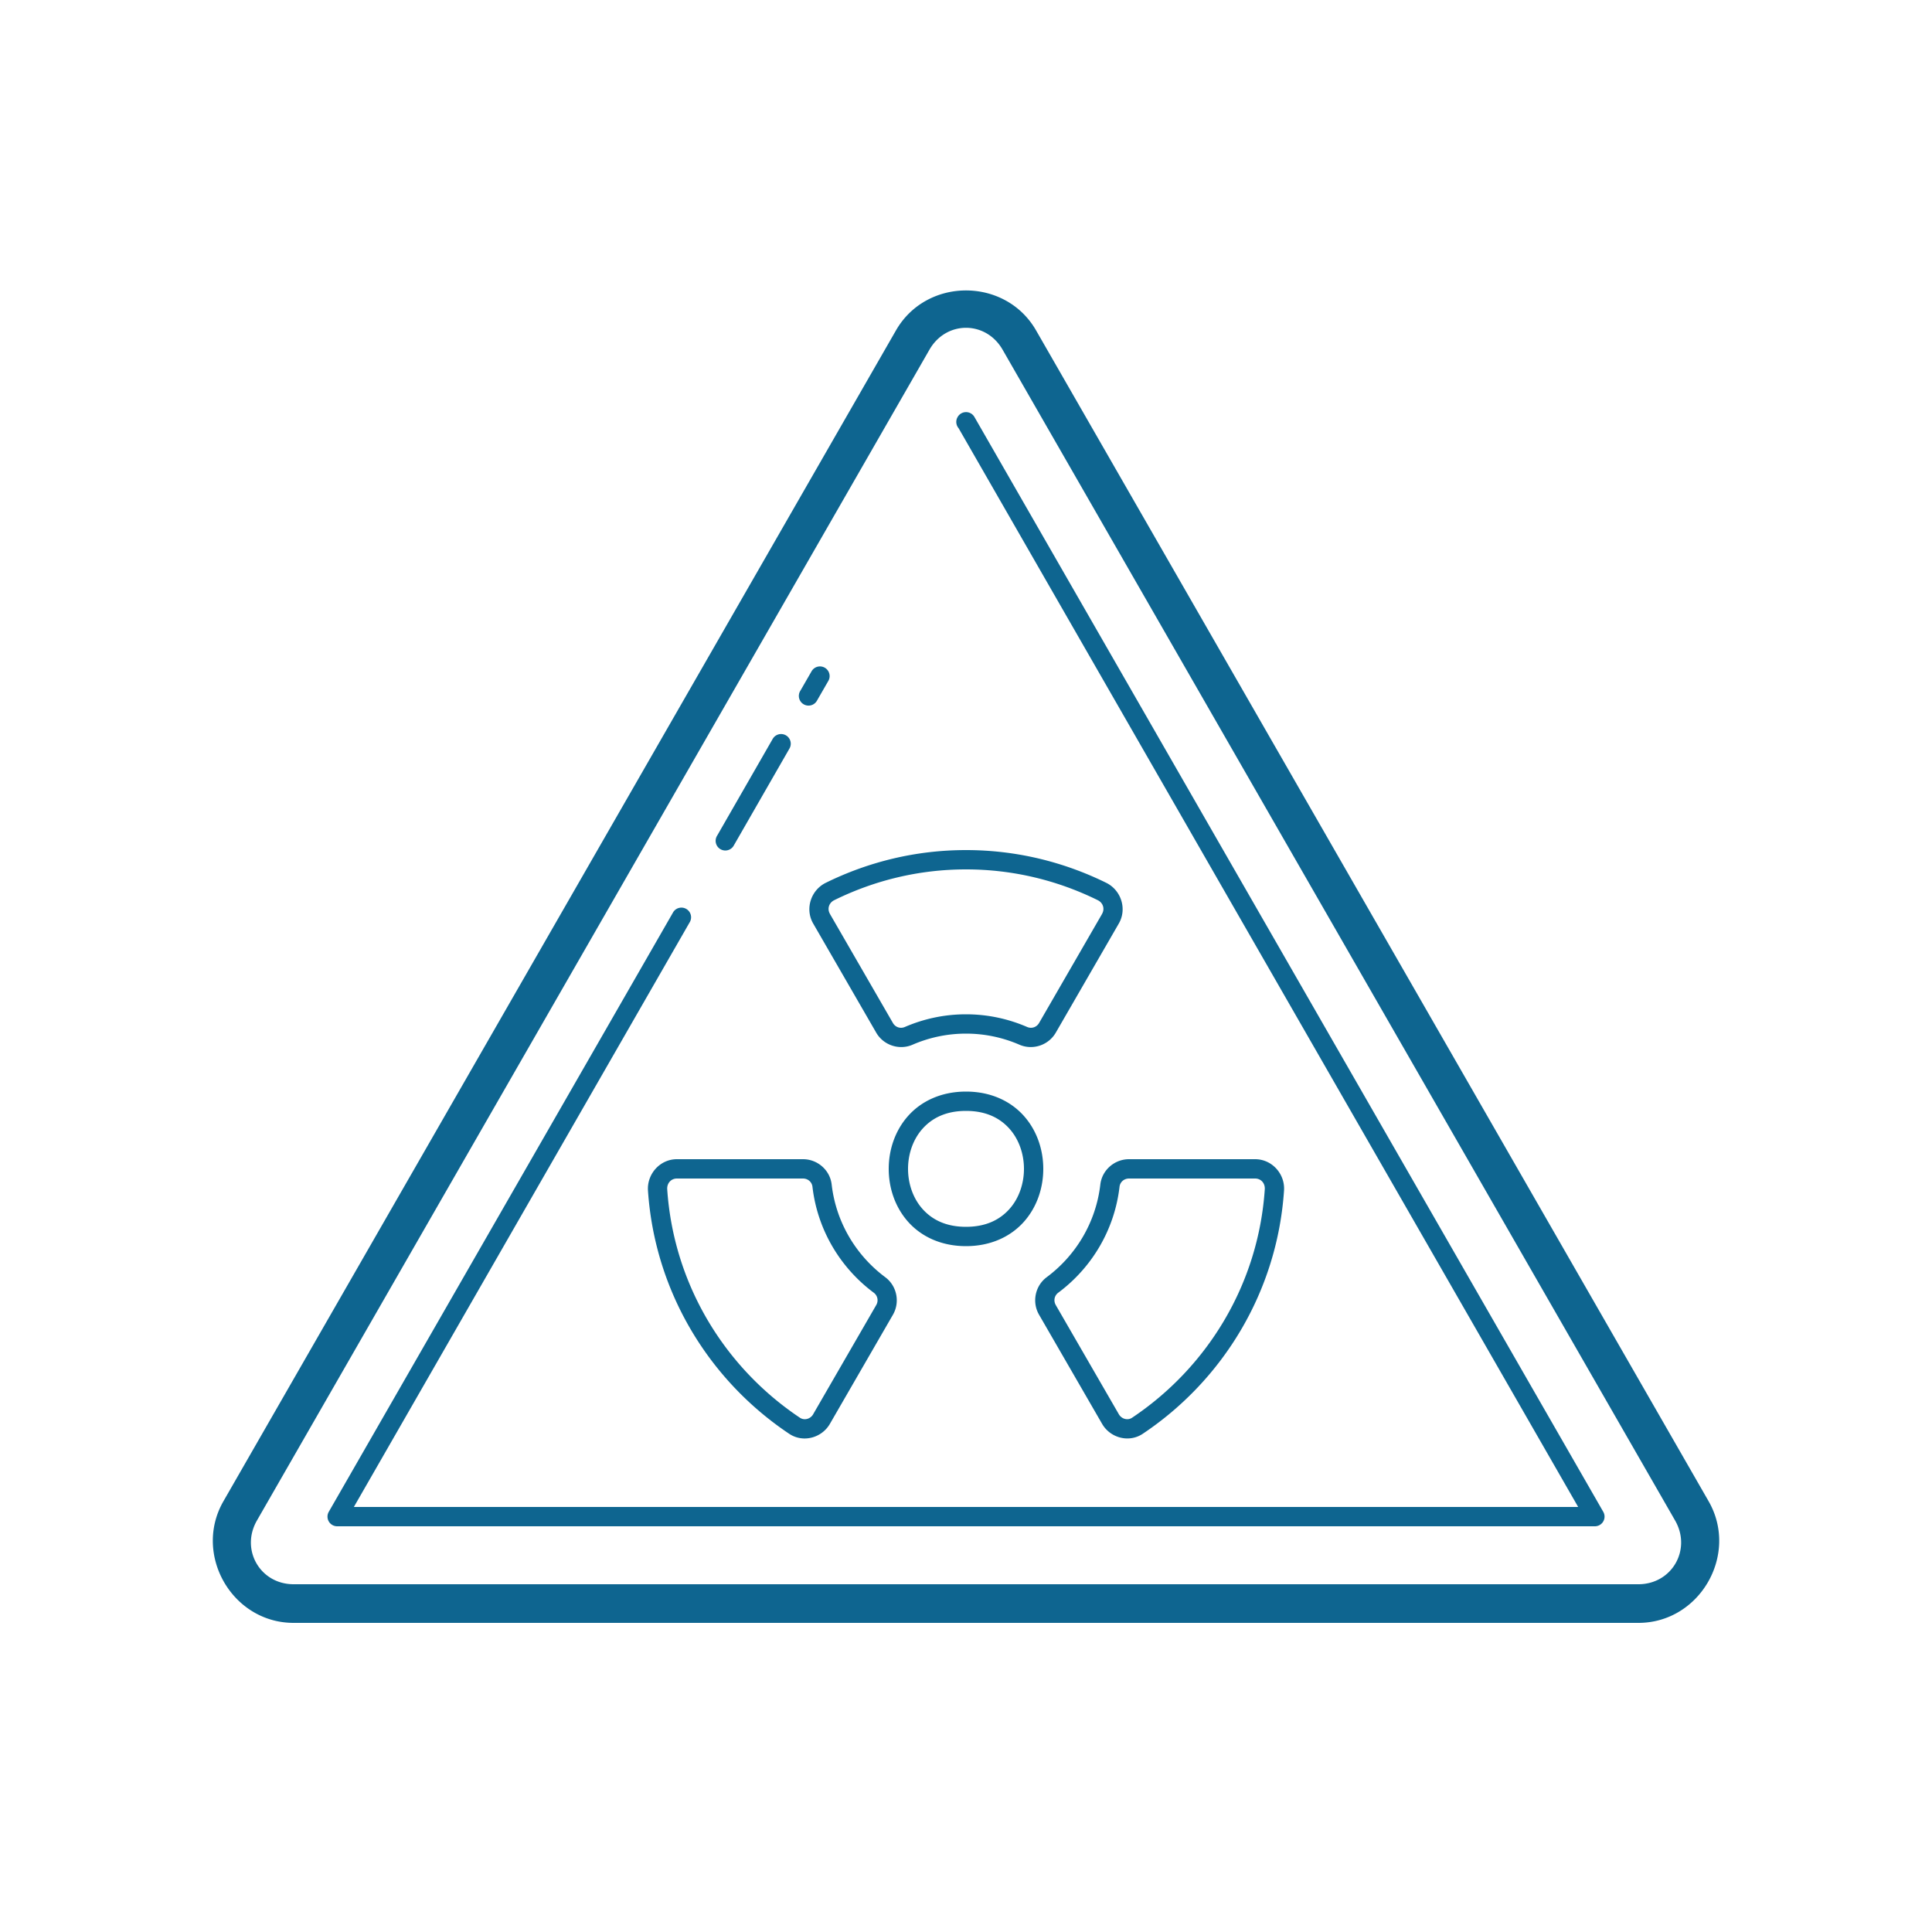 ﻿<?xml version="1.0" encoding="utf-8"?>
<svg xmlns="http://www.w3.org/2000/svg" viewBox="0 0 100 100" width="64" height="64">
  <path d="M50 15.033C48.583 15.033 47.167 15.723 46.375 17.102L11.564 77.705C9.981 80.463 12.019 84 15.197 84L84.803 84C87.982 84 90.021 80.463 88.438 77.705L53.627 17.102C52.835 15.723 51.417 15.033 50 15.033 z M 50 16.967C50.73 16.967 51.46 17.344 51.893 18.098L86.703 78.701C87.569 80.209 86.536 82 84.803 82L15.197 82C13.465 82 12.433 80.209 13.299 78.701L48.109 18.098C48.542 17.345 49.27 16.967 50 16.967 z M 49.977 21.332 A 0.5 0.5 0 0 0 49.555 21.607L49.553 21.609 A 0.5 0.5 0 0 0 49.617 22.164 A 0.5 0.5 0 0 0 49.621 22.17L81.686 78L18.316 78L35.691 47.75 A 0.501 0.501 0 1 0 34.824 47.25L17.018 78.25 A 0.5 0.5 0 0 0 17.451 79L82.551 79 A 0.5 0.5 0 0 0 82.984 78.25L50.436 21.582 A 0.5 0.5 0 0 0 49.977 21.332 z M 42.443 34.494 A 0.5 0.5 0 0 0 42.004 34.75L41.428 35.75 A 0.501 0.501 0 1 0 42.295 36.25L42.871 35.25 A 0.5 0.5 0 0 0 42.443 34.494 z M 40.434 37.994 A 0.5 0.5 0 0 0 39.992 38.25L37.121 43.25 A 0.501 0.501 0 1 0 37.988 43.75L40.859 38.75 A 0.5 0.5 0 0 0 40.434 37.994 z M 50 44C47.392 44 44.931 44.616 42.74 45.695C41.968 46.077 41.656 47.048 42.09 47.801L45.352 53.449C45.727 54.099 46.541 54.375 47.234 54.074C48.084 53.706 49.016 53.5 50 53.5C50.984 53.5 51.916 53.706 52.766 54.074C53.458 54.374 54.272 54.1 54.648 53.449L57.91 47.801C58.344 47.048 58.032 46.077 57.26 45.695C55.069 44.616 52.608 44 50 44 z M 50 45C52.45 45 54.759 45.577 56.818 46.592C57.096 46.729 57.193 47.04 57.043 47.301L57.045 47.301L53.783 52.949C53.655 53.17 53.396 53.257 53.164 53.156C52.194 52.736 51.124 52.5 50 52.5C48.876 52.5 47.806 52.736 46.836 53.156C46.603 53.257 46.345 53.171 46.217 52.949L42.955 47.301L42.957 47.301C42.807 47.04 42.904 46.729 43.182 46.592C45.241 45.577 47.55 45 50 45 z M 50 56.5C48.708 56.5 47.677 57.002 47.002 57.762C46.327 58.521 46 59.514 46 60.5C46 61.486 46.327 62.479 47.002 63.238C47.677 63.998 48.708 64.5 50 64.5C51.292 64.5 52.323 63.998 52.998 63.238C53.673 62.479 54 61.486 54 60.5C54 59.514 53.673 58.521 52.998 57.762C52.323 57.002 51.292 56.5 50 56.5 z M 50 57.5C51.042 57.5 51.76 57.873 52.252 58.426C52.744 58.979 53 59.736 53 60.5C53 61.264 52.744 62.021 52.252 62.574C51.76 63.127 51.042 63.5 50 63.5C48.958 63.5 48.24 63.127 47.748 62.574C47.256 62.021 47 61.264 47 60.5C47 59.736 47.256 58.979 47.748 58.426C48.24 57.873 48.958 57.5 50 57.5 z M 35.035 60C34.161 60 33.482 60.766 33.539 61.625C33.894 66.879 36.717 71.454 40.852 74.215C41.567 74.692 42.534 74.428 42.955 73.699L46.219 68.049C46.593 67.399 46.425 66.559 45.822 66.109C44.314 64.985 43.274 63.274 43.047 61.311 A 0.5 0.5 0 0 0 43.047 61.309C42.959 60.559 42.311 60 41.564 60L35.035 60 z M 58.434 60C57.688 60.002 57.041 60.56 56.953 61.309C56.726 63.272 55.687 64.983 54.178 66.107C53.574 66.557 53.405 67.399 53.781 68.049L57.045 73.699C57.466 74.428 58.433 74.691 59.148 74.213C63.283 71.451 66.106 66.877 66.461 61.623C66.52 60.762 65.838 60 64.965 60L58.436 60 A 0.5 0.5 0 0 0 58.434 60 z M 35.035 61L41.564 61C41.818 61 42.024 61.181 42.053 61.426C42.312 63.669 43.503 65.627 45.225 66.91C45.426 67.06 45.481 67.328 45.354 67.549L42.09 73.199 A 0.5 0.5 0 0 0 42.09 73.201C41.946 73.451 41.631 73.533 41.406 73.383C37.521 70.788 34.868 66.494 34.535 61.557C34.515 61.245 34.734 61 35.035 61 z M 58.436 61L64.965 61C65.268 61 65.486 61.243 65.465 61.557C65.132 66.494 62.479 70.787 58.594 73.383C58.369 73.533 58.055 73.45 57.91 73.199L54.646 67.549 A 0.5 0.5 0 0 0 54.646 67.547C54.519 67.326 54.574 67.06 54.775 66.91C56.498 65.627 57.688 63.668 57.947 61.424C57.976 61.181 58.181 61.001 58.436 61 z" fill="#0E6590" />
</svg>